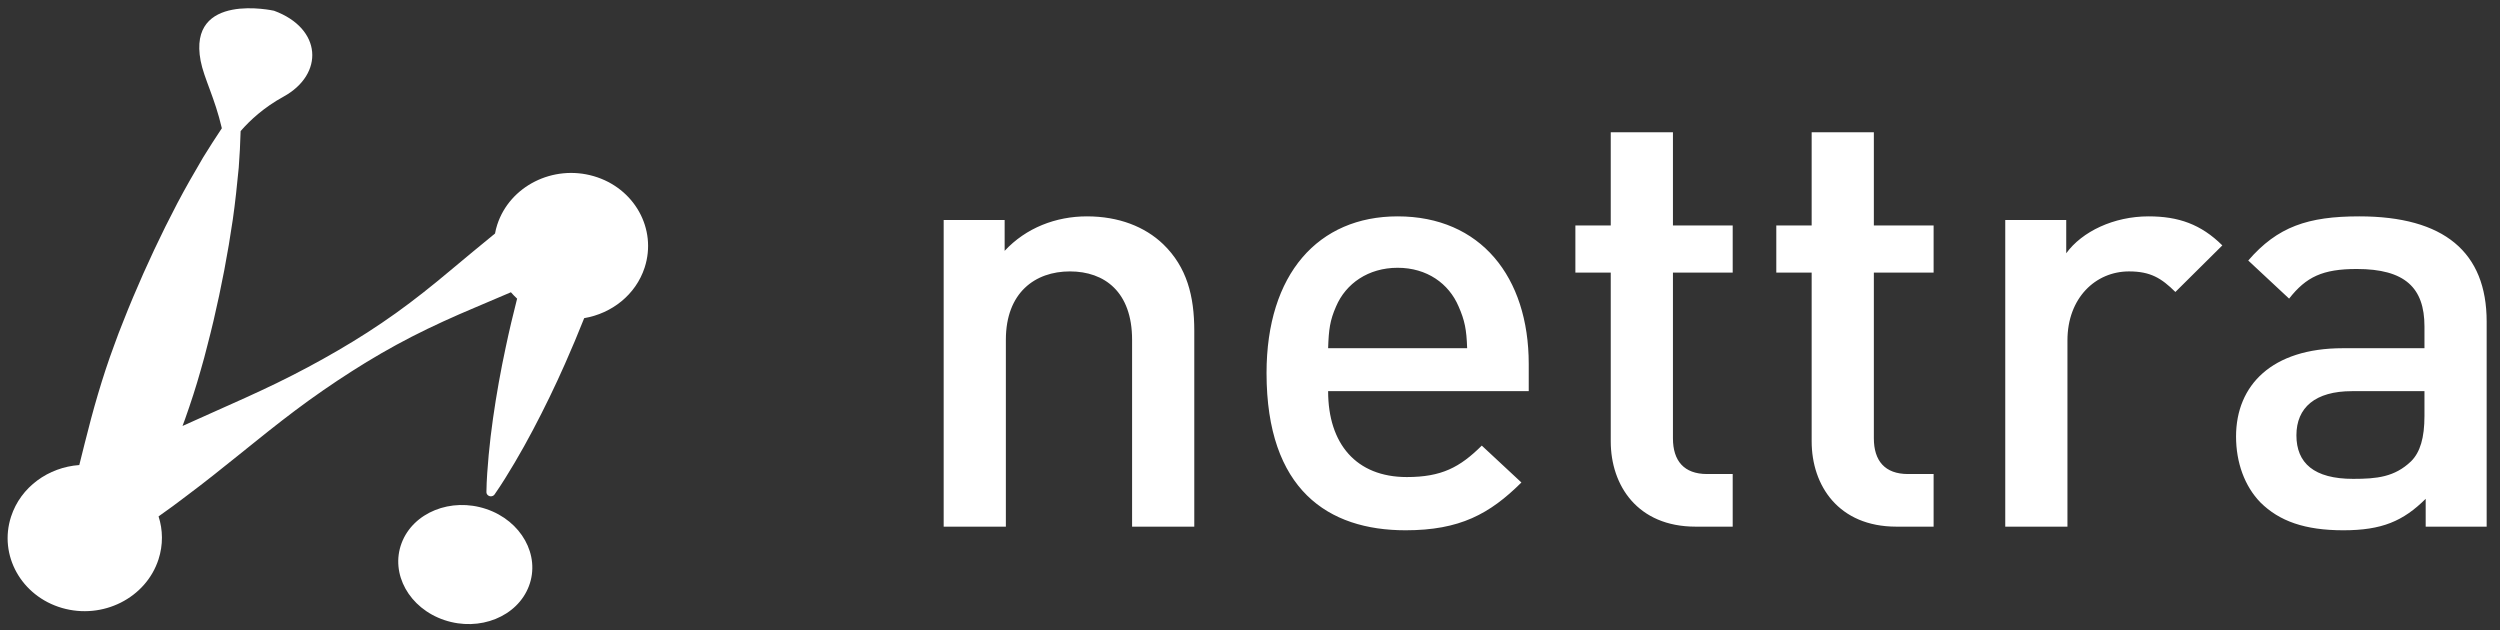 <svg width="500" height="126" viewBox="0 0 500 126" fill="none" xmlns="http://www.w3.org/2000/svg">
    <rect x="0" y="0" width="500" height="126" fill="#333333" stroke="none"/>
    <path fill-rule="evenodd" clip-rule="evenodd" d="M12.403 121.594C4.261 119.226 -0.301 111.039 2.216 103.315C4.148 97.376 9.7 93.448 15.857 93.008L16.932 88.702C17.765 85.383 18.63 82.07 19.608 78.787C20.579 75.513 21.637 72.258 22.838 69.041C23.424 67.433 24.012 65.82 24.672 64.231C25.32 62.638 25.922 61.034 26.613 59.452C29.287 53.106 32.226 46.827 35.466 40.65C37.092 37.558 38.853 34.505 40.638 31.465C41.842 29.515 43.081 27.575 44.369 25.65C42.965 19.575 40.79 15.635 40.127 12.171C37.482 -1.721 54.802 2.147 54.802 2.147C64.436 5.681 64.881 14.847 56.681 19.342C52.784 21.479 49.992 24.07 48.125 26.217C48.06 28.674 47.927 31.106 47.747 33.532C47.412 36.996 47.055 40.455 46.566 43.871C45.571 50.712 44.271 57.46 42.71 64.128C42.334 65.801 41.886 67.452 41.471 69.111C41.076 70.777 40.597 72.421 40.132 74.07C39.209 77.361 38.15 80.618 37.001 83.847C36.839 84.299 36.666 84.743 36.504 85.193C38.564 84.255 40.636 83.33 42.71 82.409C46.969 80.515 51.23 78.623 55.395 76.597C59.562 74.568 63.633 72.395 67.603 70.08C71.583 67.77 75.447 65.294 79.178 62.626C82.914 59.952 86.508 57.082 90.038 54.118C93.032 51.645 95.992 49.128 99.006 46.7C99.112 46.114 99.254 45.527 99.447 44.94C101.959 37.215 110.602 32.868 118.742 35.231C126.877 37.594 131.442 45.782 128.929 53.513C127.161 58.943 122.363 62.693 116.839 63.63C115.618 66.69 114.346 69.746 112.997 72.775C111.024 77.234 108.887 81.645 106.58 86.008C105.421 88.19 104.226 90.364 102.952 92.508C101.673 94.652 100.379 96.796 98.914 98.888C98.642 99.277 98.086 99.38 97.681 99.121C97.418 98.96 97.281 98.686 97.284 98.414C97.315 95.904 97.522 93.443 97.737 90.996C97.96 88.544 98.262 86.111 98.601 83.693C99.29 78.859 100.148 74.073 101.169 69.337C101.848 66.111 102.612 62.912 103.421 59.729C102.985 59.32 102.566 58.897 102.183 58.452C99.803 59.472 97.406 60.472 95.031 61.496C90.719 63.311 86.475 65.227 82.365 67.335C78.253 69.45 74.271 71.751 70.407 74.227C66.541 76.693 62.766 79.301 59.088 82.058C55.414 84.815 51.832 87.705 48.243 90.594C44.658 93.479 41.074 96.366 37.393 99.109C35.531 100.549 33.63 101.924 31.713 103.279C32.585 105.989 32.643 108.967 31.701 111.878C29.186 119.609 20.545 123.957 12.403 121.594ZM97.237 101.8C104.269 104.158 108.104 111.06 105.794 117.192C103.488 123.327 95.915 126.384 88.878 124.017C81.842 121.656 78.017 114.764 80.317 108.625C82.627 102.488 90.201 99.435 97.237 101.8Z" fill="white"/>
    <path fill-rule="evenodd" clip-rule="evenodd" d="M238.856 105.33H226.417V67.951C226.417 58.395 220.929 54.282 213.978 54.282C207.027 54.282 201.173 58.515 201.173 67.951V105.33H188.734V43.999H200.929V50.169C205.198 45.572 211.173 43.273 217.393 43.273C223.734 43.273 228.978 45.33 232.637 48.838C237.393 53.435 238.856 59.241 238.856 66.136V105.33ZM305.747 78.233H265.625C265.625 88.757 271.234 95.411 281.356 95.411C288.308 95.411 291.966 93.475 296.356 89.12L304.283 96.499C297.942 102.79 291.966 106.056 281.112 106.056C265.625 106.056 253.308 97.951 253.308 74.604C253.308 54.765 263.673 43.273 279.527 43.273C296.112 43.273 305.747 55.37 305.747 72.79V78.233ZM293.429 69.644C293.308 65.894 292.942 64.08 291.722 61.298C289.771 56.701 285.381 53.556 279.527 53.556C273.673 53.556 269.161 56.701 267.21 61.298C265.99 64.08 265.747 65.894 265.625 69.644H293.429ZM346.539 105.33H339.1C327.515 105.33 322.149 97.104 322.149 88.273V54.523H315.076V45.088H322.149V26.459H334.588V45.088H346.539V54.523H334.588V87.669C334.588 92.144 336.783 94.806 341.417 94.806H346.539V105.33ZM386.722 105.33H379.283C367.698 105.33 362.332 97.104 362.332 88.273V54.523H355.259V45.088H362.332V26.459H374.771V45.088H386.722V54.523H374.771V87.669C374.771 92.144 376.966 94.806 381.6 94.806H386.722V105.33ZM444.466 49.08L435.076 58.395C432.271 55.612 430.076 54.282 425.808 54.282C419.1 54.282 413.49 59.604 413.49 68.072V105.33H401.051V43.999H413.247V50.653C416.417 46.298 422.759 43.273 429.71 43.273C435.686 43.273 440.198 44.846 444.466 49.08ZM497.332 105.33H485.137V99.765C480.625 104.241 476.356 106.056 468.673 106.056C460.99 106.056 455.868 104.241 452.088 100.491C448.917 97.225 447.21 92.507 447.21 87.306C447.21 77.023 454.405 69.644 468.551 69.644H484.893V65.29C484.893 57.548 480.99 53.798 471.356 53.798C464.527 53.798 461.234 55.37 457.82 59.725L449.649 52.104C455.503 45.33 461.6 43.273 471.844 43.273C488.795 43.273 497.332 50.411 497.332 64.322V105.33ZM484.893 83.193V78.233H470.381C463.064 78.233 459.283 81.499 459.283 87.064C459.283 92.628 462.82 95.773 470.625 95.773C475.381 95.773 478.917 95.411 482.21 92.265C484.039 90.451 484.893 87.548 484.893 83.193Z" fill="white"/>
</svg>
